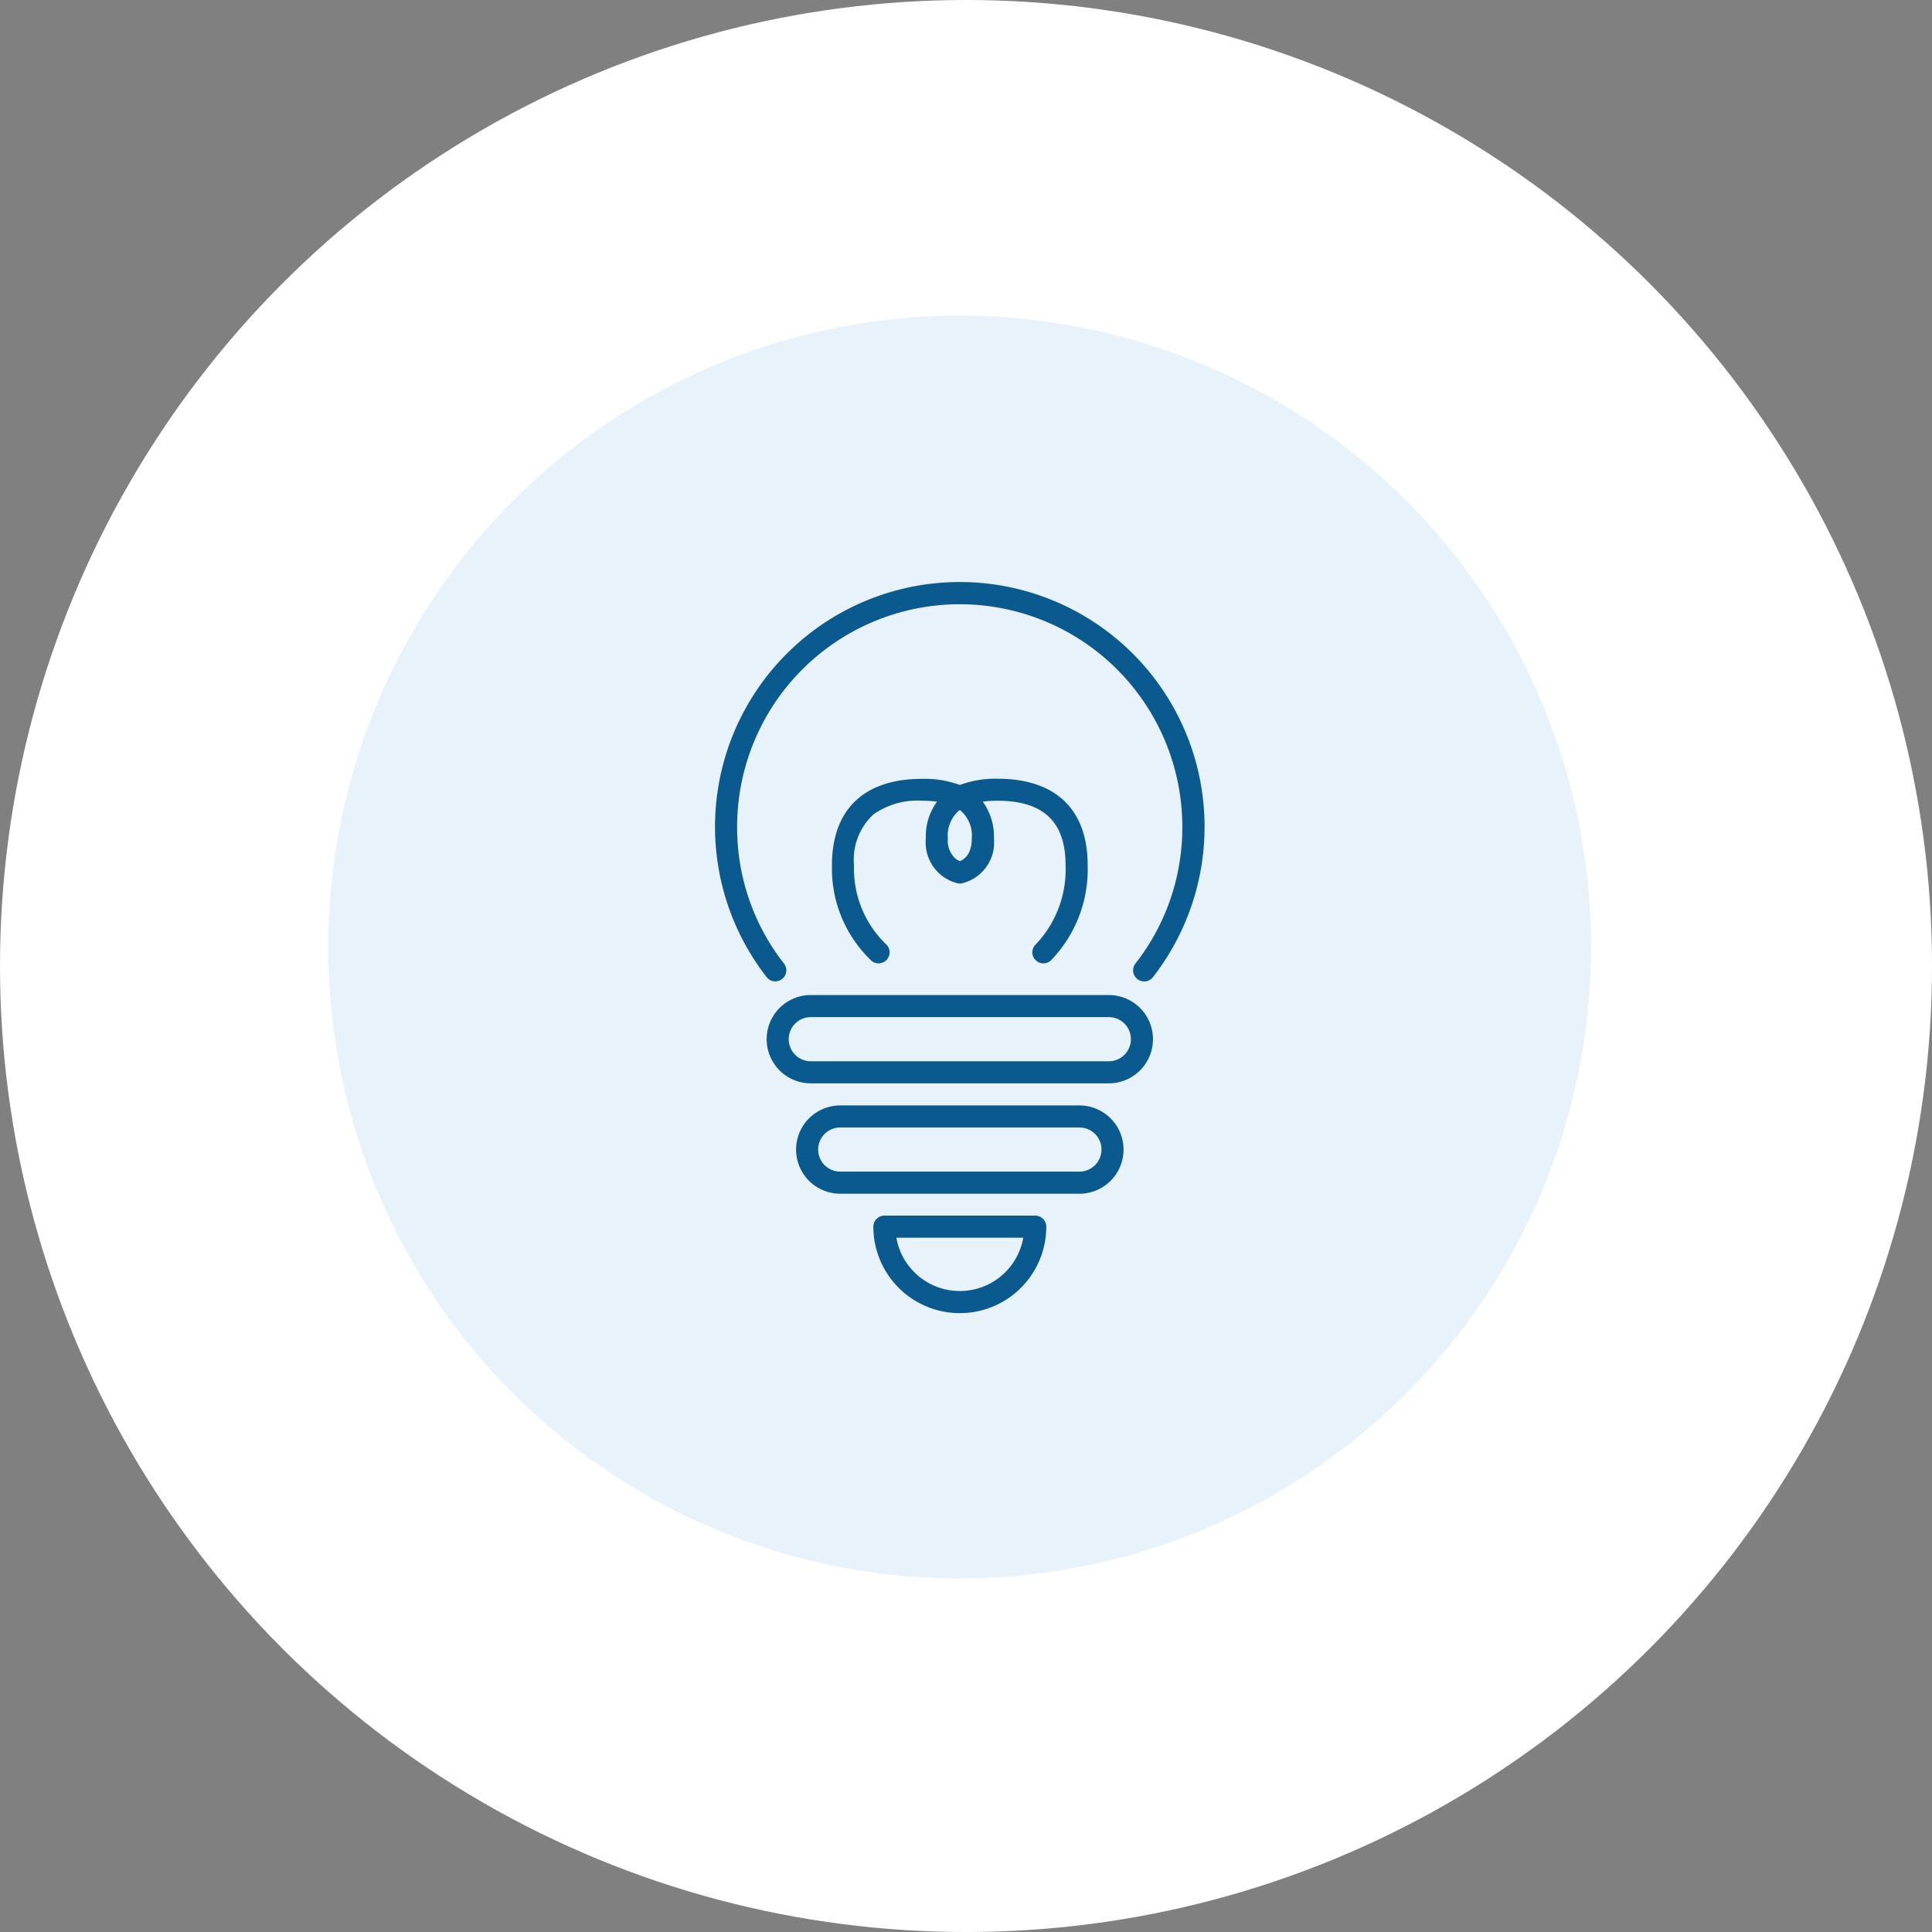 <svg xmlns="http://www.w3.org/2000/svg" xmlns:xlink="http://www.w3.org/1999/xlink" width="120.763" height="120.763" viewBox="0 0 120.763 120.763"><rect x="0" y="0" width="120.763" height="120.763" fill="#808080" stroke="none"/><defs><clipPath id="a"><rect width="78.93" height="78.93" fill="none"/></clipPath></defs><g transform="translate(-1336.641 -6087.133)"><circle cx="60.382" cy="60.382" r="60.382" transform="translate(1336.641 6087.133)" fill="#fff"/><g transform="translate(1357.163 6106.866)" clip-path="url(#a)"><path d="M39.464,78.929A39.465,39.465,0,1,1,78.929,39.465,39.464,39.464,0,0,1,39.464,78.929" transform="translate(0 0)" fill="#e8f2fb"/><path d="M23.209,31.787H41.838a2.759,2.759,0,1,1,0,5.519H23.209a2.759,2.759,0,1,1,0-5.519Zm18.629,4.139a1.379,1.379,0,1,0,0-2.759H23.209a1.379,1.379,0,1,0,0,2.759Z" transform="translate(6.949 10.677)" fill="#0b5a8f"/><path d="M39.544,42.5H24.594a2.759,2.759,0,1,1,0-5.519H39.544a2.759,2.759,0,0,1,0,5.519ZM24.594,38.359a1.379,1.379,0,1,0,0,2.759H39.544a1.379,1.379,0,0,0,0-2.759Z" transform="translate(7.404 12.383)" fill="#0b5a8f"/><path d="M26.159,42.164h9.43a.69.69,0,0,1,.69.69,5.4,5.4,0,0,1-10.81,0A.69.69,0,0,1,26.159,42.164Zm8.681,1.38H26.908a4.026,4.026,0,0,0,7.932,0Z" transform="translate(8.599 14.088)" fill="#0b5a8f"/><path d="M21.792,37.319a.689.689,0,0,1-.545-.266,15.3,15.3,0,1,1,24.146,0A.69.69,0,1,1,44.3,36.2a13.778,13.778,0,0,0,2.929-8.542,13.914,13.914,0,0,0-27.828,0,13.779,13.779,0,0,0,2.93,8.544.69.69,0,0,1-.544,1.114Z" transform="translate(6.152 4.293)" fill="#0b5a8f"/><path d="M26.436,33.152a.69.69,0,0,1-.441-.159,7.95,7.95,0,0,1-2.473-5.975c0-3.485,2-5.4,5.632-5.4A6.387,6.387,0,0,1,31.515,22a6.376,6.376,0,0,1,2.358-.389c3.632,0,5.632,1.919,5.632,5.4a8.173,8.173,0,0,1-2.3,5.959.69.69,0,1,1-.917-1.031,6.808,6.808,0,0,0,1.837-4.928c0-2.708-1.391-4.024-4.252-4.024a6.978,6.978,0,0,0-.927.057,3.669,3.669,0,0,1,.7,2.3,2.623,2.623,0,0,1-2.019,2.81.69.69,0,0,1-.219,0,2.626,2.626,0,0,1-2.018-2.81,3.663,3.663,0,0,1,.7-2.3,6.977,6.977,0,0,0-.929-.057,4.758,4.758,0,0,0-3.044.853A3.864,3.864,0,0,0,24.9,27.017a6.573,6.573,0,0,0,1.975,4.914.689.689,0,0,1-.441,1.22Zm5.077-9.591a2.062,2.062,0,0,0-.748,1.789,1.524,1.524,0,0,0,.467,1.242,1.122,1.122,0,0,0,.286.17c.255-.1.743-.417.743-1.412A2.062,2.062,0,0,0,31.513,23.56Z" transform="translate(7.959 7.332)" fill="#0b5a8f"/></g></g></svg>